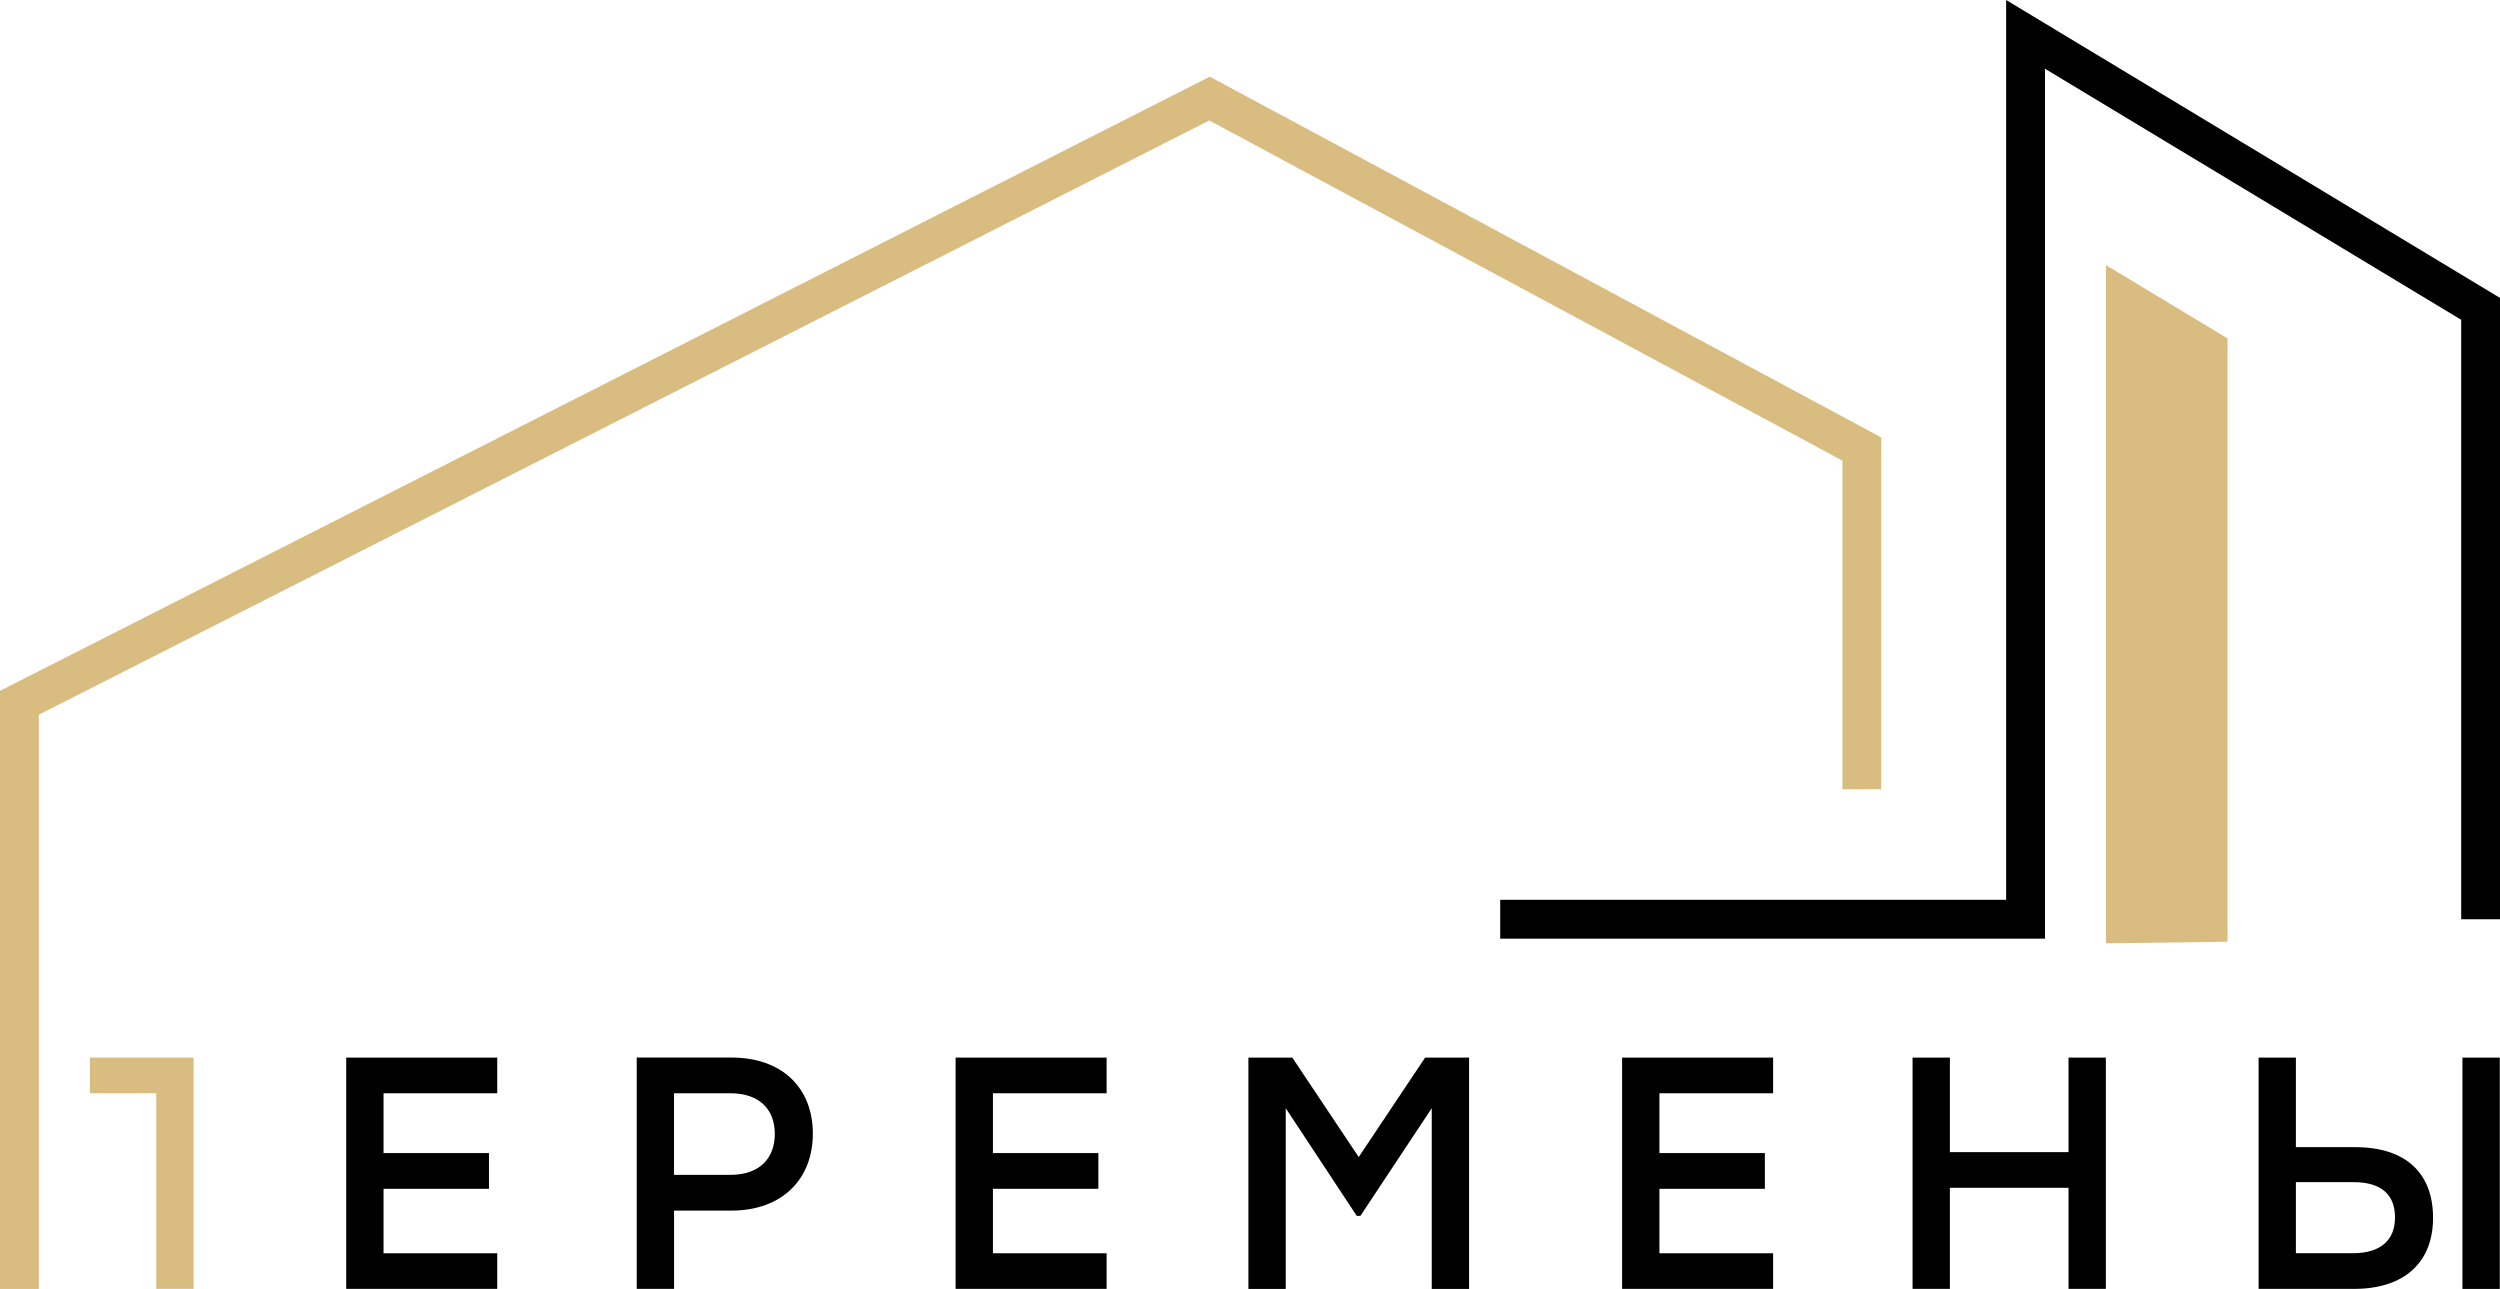 <?xml version="1.0" encoding="UTF-8"?>
<svg id="Layer_1" xmlns="http://www.w3.org/2000/svg" version="1.1" viewBox="0 0 460.05 237.18">
  <!-- Generator: Adobe Illustrator 29.2.1, SVG Export Plug-In . SVG Version: 2.1.0 Build 116)  -->
  <defs>
    <style>
      .st0 {
        fill: #d9bc80;
      }
    </style>
  </defs>
  <path d="M91.5,201.18h-20.92v11.01h19.4v6.57h-19.4v11.86h20.92v6.57h-27.79v-42.57h27.79v6.57Z"/>
  <path d="M117.17,237.18v-42.57h17.45c9.3,0,14.96,5.59,14.96,13.99s-5.66,14.17-14.96,14.17h-10.58v14.41h-6.87ZM134.37,216.2c5.59,0,8.21-3.22,8.21-7.54s-2.62-7.48-8.21-7.48h-10.34v15.02h10.34Z"/>
  <path d="M203.64,201.18h-20.92v11.01h19.4v6.57h-19.4v11.86h20.92v6.57h-27.79v-42.57h27.79v6.57Z"/>
  <path d="M229.72,194.62h8.09l12.22,18.3,12.22-18.3h8.09v42.57h-6.87v-33.26l-13.13,19.82h-.67l-13.07-19.82v33.26h-6.87v-42.57Z"/>
  <path d="M326.29,201.18h-20.92v11.01h19.4v6.57h-19.4v11.86h20.92v6.57h-27.79v-42.57h27.79v6.57Z"/>
  <path d="M380.65,218.58h-21.83v18.61h-6.87v-42.57h6.87v17.39h21.83v-17.39h6.87v42.57h-6.87v-18.61Z"/>
  <path d="M415.62,194.62h6.87v16.48h10.89c9.43,0,14.35,4.86,14.35,13.01s-5.23,13.07-14.53,13.07h-17.57v-42.57ZM432.95,230.62c5.29,0,7.78-2.55,7.78-6.57s-2.31-6.51-7.6-6.51h-10.64v13.07h10.46ZM453.14,194.62h6.87v42.57h-6.87v-42.57Z"/>
  <polygon class="st0" points="7.15 237.18 0 237.18 0 127.13 222.62 14.11 346.18 80.49 346.18 145.24 339.04 145.24 339.04 84.76 222.53 22.17 7.15 131.52 7.15 237.18"/>
  <polygon points="376.32 172.73 276.07 172.73 276.07 165.58 369.17 165.58 369.17 0 460.05 54.82 460.05 169.16 452.91 169.16 452.91 58.85 376.32 12.65 376.32 172.73"/>
  <polygon class="st0" points="387.53 173.59 387.53 48.78 409.91 62.28 409.91 173.3 387.53 173.59"/>
  <g>
    <polygon class="st0" points="6.94 194.62 .05 194.62 .05 237.18 6.92 237.18 6.92 201.18 6.94 201.18 6.94 194.62"/>
    <polygon class="st0" points="16.54 194.62 16.54 201.18 28.75 201.18 28.75 237.18 35.62 237.18 35.62 194.62 16.54 194.62"/>
  </g>
</svg>